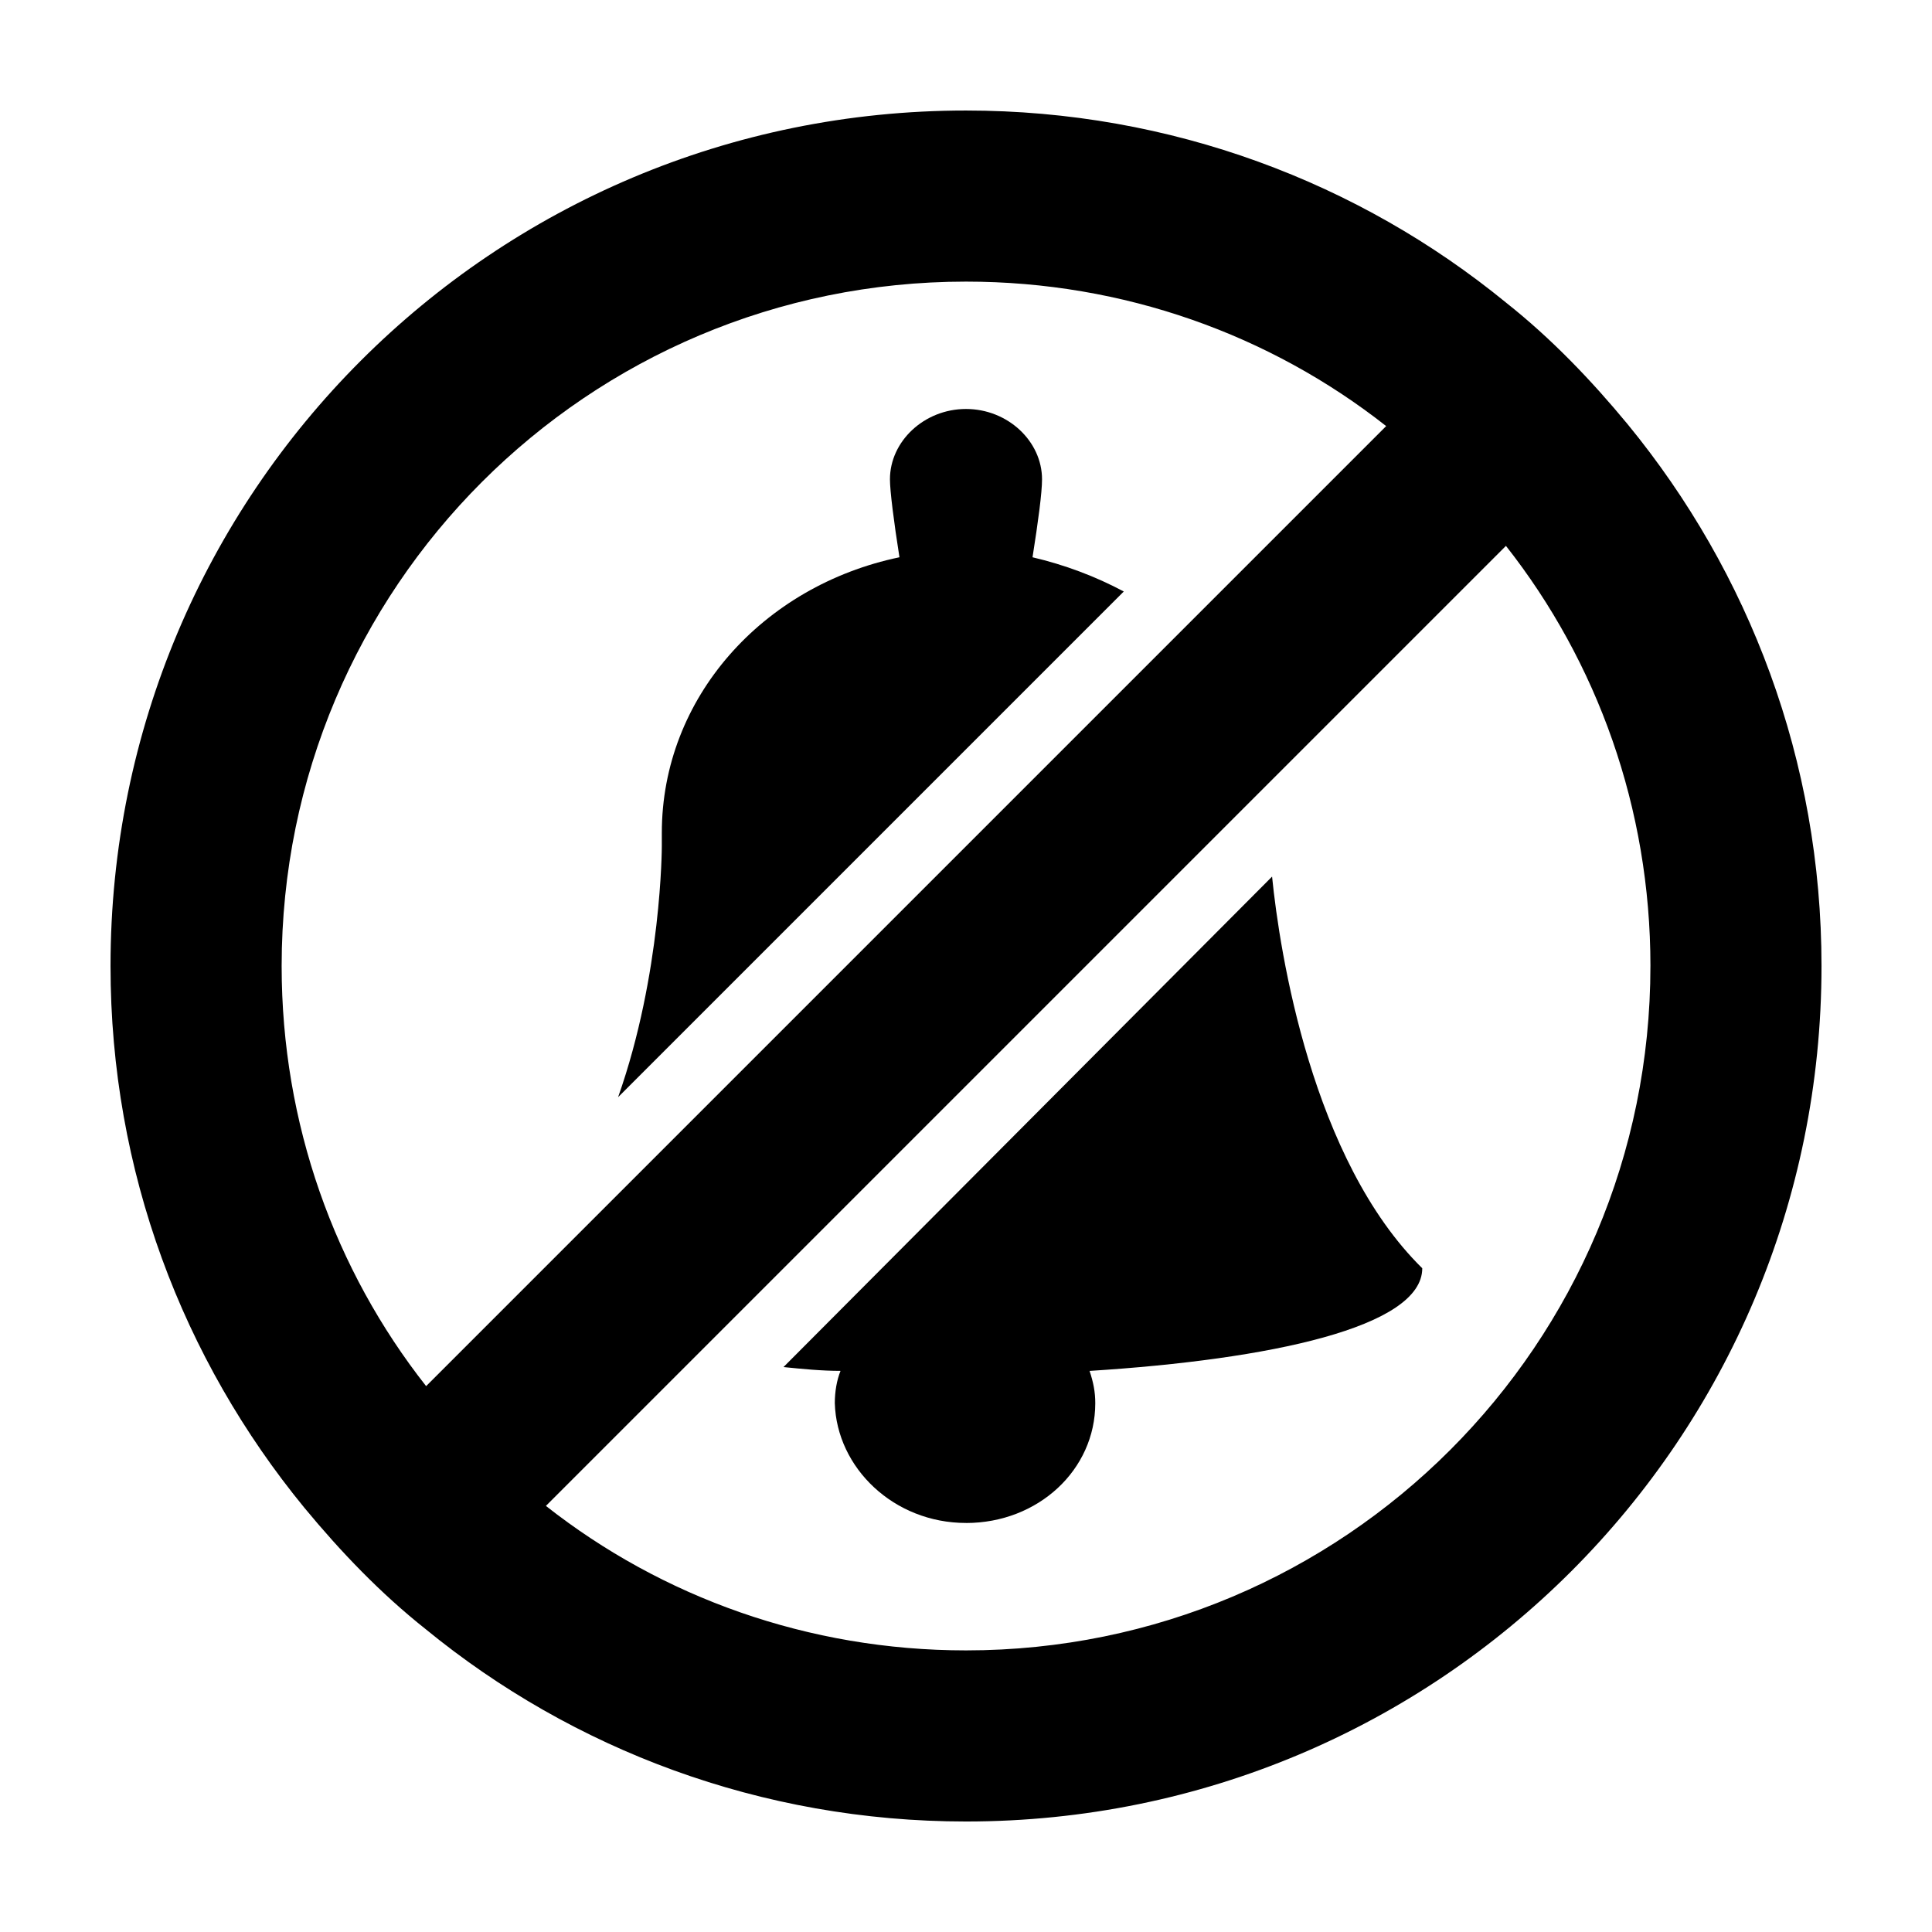 <?xml version="1.0" encoding="UTF-8"?>
<!-- The Best Svg Icon site in the world: iconSvg.co, Visit us! https://iconsvg.co -->
<svg fill="#000000" width="800px" height="800px" version="1.1" viewBox="144 144 512 512" xmlns="http://www.w3.org/2000/svg">
 <g>
  <path d="m173.29 400c0 54.41 19.145 104.29 51.387 143.59 9.574 11.586 20.152 22.672 32.242 32.242 38.797 31.738 88.672 50.883 143.09 50.883 125.45 0 226.71-101.27 226.71-226.71 0-54.41-19.145-104.29-51.387-143.59-9.574-11.586-20.152-22.672-32.242-32.242-38.801-31.738-88.676-50.883-143.09-50.883-125.45 0-226.71 101.27-226.71 226.71zm408.09 0c0 100.26-81.113 181.37-181.37 181.37-41.816 0-80.609-14.105-111.34-38.289l254.42-254.42c24.184 30.73 38.293 69.523 38.293 111.34zm-70.031-143.08-254.42 254.42c-24.184-30.73-38.289-69.523-38.289-111.34 0-100.26 81.113-181.37 181.37-181.37 41.816 0 80.609 14.105 111.34 38.289z"/>
  <path d="m400 547.61c19.145 0 34.258-14.105 34.258-31.738 0-3.023-0.504-5.543-1.512-8.566 47.863-3.023 88.168-11.586 88.168-27.207-29.223-28.719-37.785-83.633-39.801-103.79l-129.48 129.98c5.039 0.504 10.078 1.008 15.113 1.008-1.008 2.519-1.512 5.543-1.512 8.566 0.504 17.129 15.621 31.738 34.766 31.738z"/>
  <path d="m417.63 291.68c1.512-9.574 2.519-17.129 2.519-20.656 0-10.078-9.07-18.641-20.152-18.641s-20.152 8.566-20.152 18.641c0 3.023 1.008 11.082 2.519 20.656-36.277 7.559-62.977 37.281-62.977 73.051v3.527s0 33.754-11.586 66.504l134.01-134.01c-7.559-4.031-15.621-7.055-24.184-9.07z"/>
 </g>
</svg>